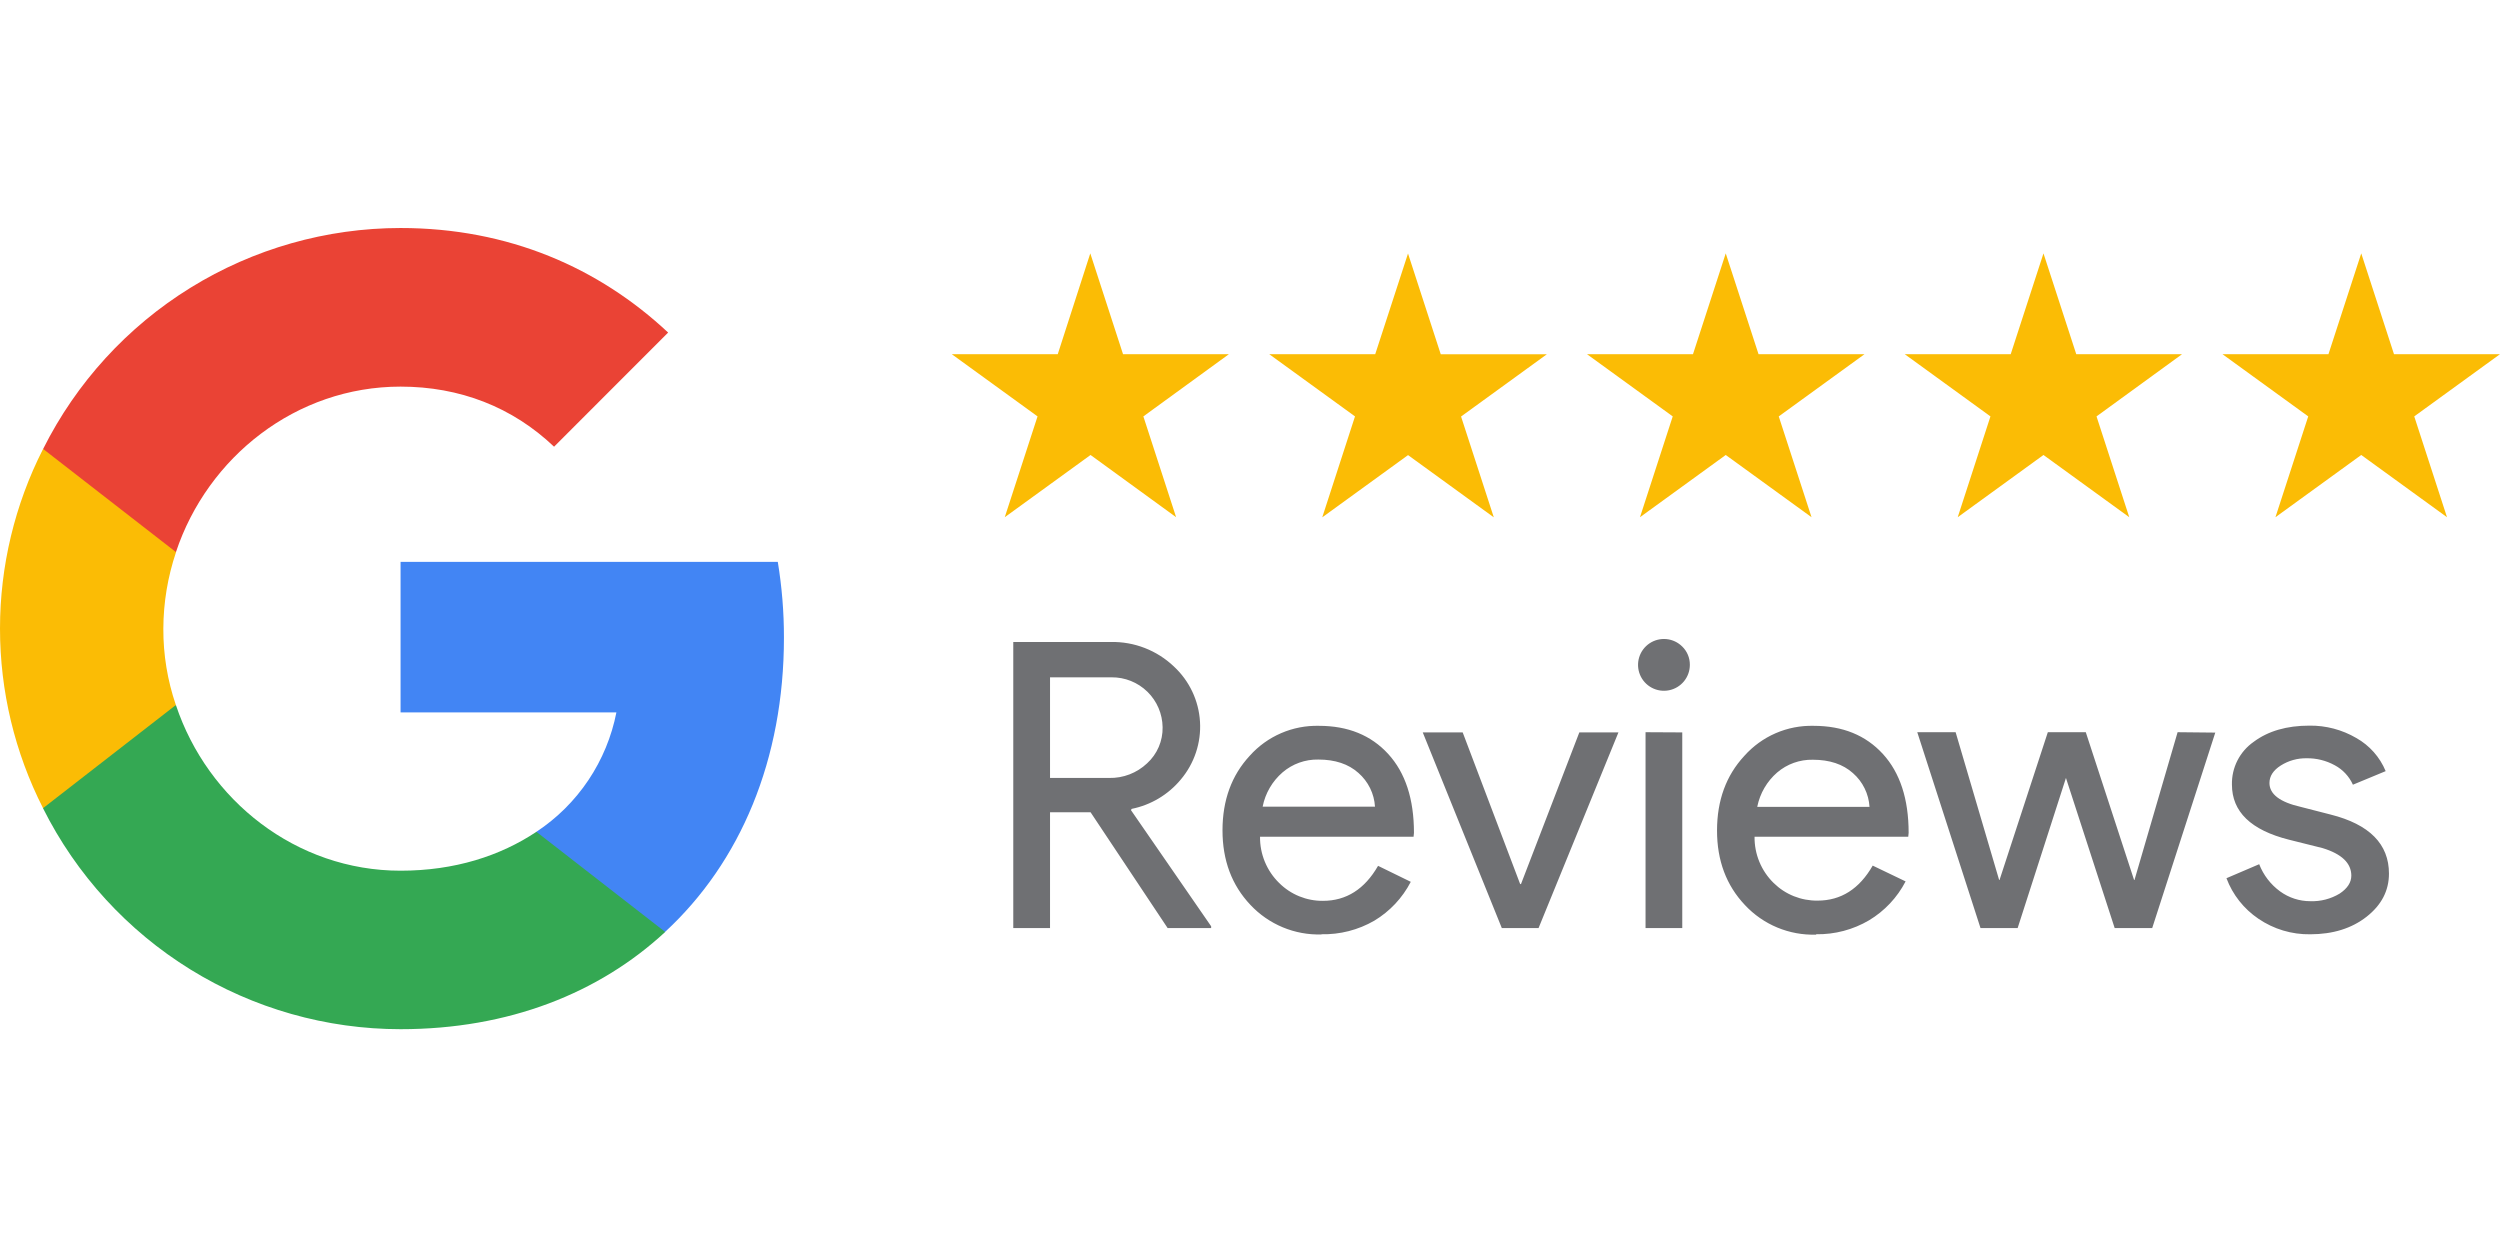 <?xml version="1.0" encoding="UTF-8"?>
<svg xmlns="http://www.w3.org/2000/svg" width="229" height="115" viewBox="0 0 229 115" fill="none">
  <path d="M71.809 58.406C71.812 56.081 71.623 53.76 71.246 51.466H36.692V65.253H56.463C56.028 67.473 55.156 69.584 53.896 71.463C52.637 73.342 51.016 74.951 49.128 76.197V85.367H60.916C67.834 78.979 71.809 69.563 71.809 58.406Z" fill="#4285F4"></path>
  <path d="M36.692 94.274C46.595 94.274 54.881 90.971 60.933 85.367L49.135 76.194C45.833 78.395 41.654 79.756 36.692 79.756C27.123 79.756 19.023 73.305 16.116 64.591H3.943V74.039C6.987 80.118 11.662 85.231 17.445 88.805C23.229 92.379 29.893 94.272 36.692 94.274Z" fill="#34A853"></path>
  <path d="M16.109 64.58C15.338 62.327 14.951 59.961 14.962 57.58C14.971 55.199 15.363 52.836 16.123 50.58V41.132H3.943C1.351 46.227 0 51.863 0 57.58C0 63.297 1.351 68.933 3.943 74.028L16.109 64.58Z" fill="#FBBC05"></path>
  <path d="M36.692 35.414C42.103 35.414 46.934 37.28 50.752 40.918L61.201 30.462C54.86 24.53 46.588 20.886 36.692 20.886C29.894 20.889 23.231 22.784 17.449 26.358C11.667 29.932 6.993 35.045 3.951 41.124L16.116 50.572C19.016 41.865 27.116 35.414 36.692 35.414Z" fill="#EA4335"></path>
  <path d="M96.183 85.011H92.816V58.805H101.74C103.893 58.761 105.977 59.57 107.536 61.057C108.95 62.371 109.804 64.179 109.92 66.106C110.036 68.033 109.405 69.931 108.159 71.406C107.011 72.788 105.425 73.737 103.663 74.092L103.592 74.202L110.941 84.847V85.011H106.955L99.898 74.405H96.183V85.011ZM96.183 62.043V71.26H101.594C102.883 71.289 104.132 70.809 105.07 69.924C105.53 69.505 105.895 68.993 106.14 68.423C106.386 67.852 106.507 67.235 106.495 66.614C106.479 65.388 105.978 64.218 105.1 63.361C104.223 62.504 103.041 62.03 101.815 62.043H96.183ZM121.051 85.595C119.836 85.632 118.626 85.409 117.504 84.942C116.381 84.475 115.37 83.775 114.539 82.888C112.832 81.085 111.979 78.806 111.981 76.051C111.984 73.296 112.815 71.022 114.475 69.229C115.27 68.339 116.249 67.633 117.344 67.16C118.439 66.686 119.623 66.456 120.816 66.486C123.473 66.486 125.588 67.346 127.16 69.065C128.733 70.785 129.519 73.192 129.519 76.286L129.483 76.642H115.419C115.409 77.432 115.56 78.215 115.862 78.944C116.164 79.674 116.61 80.334 117.175 80.885C117.702 81.409 118.327 81.823 119.015 82.103C119.703 82.383 120.44 82.524 121.183 82.517C123.32 82.517 125.003 81.448 126.231 79.311L129.227 80.775C128.464 82.25 127.306 83.484 125.882 84.338C124.411 85.187 122.735 85.616 121.037 85.577L121.051 85.595ZM115.675 73.892H125.949C125.914 73.302 125.762 72.725 125.501 72.194C125.24 71.663 124.877 71.189 124.432 70.8C123.52 69.983 122.295 69.575 120.759 69.575C119.561 69.55 118.395 69.967 117.485 70.747C116.546 71.557 115.904 72.658 115.661 73.874L115.675 73.892ZM140.932 85.011H137.566L130.324 67.088H133.982L139.247 80.982H139.322L144.666 67.088H148.249L140.932 85.011ZM154.79 60.907C154.789 61.456 154.598 61.987 154.249 62.411C153.9 62.834 153.415 63.124 152.877 63.23C152.339 63.337 151.78 63.253 151.297 62.994C150.813 62.735 150.434 62.316 150.224 61.809C150.015 61.302 149.988 60.737 150.147 60.212C150.307 59.688 150.644 59.234 151.1 58.929C151.557 58.625 152.104 58.488 152.651 58.542C153.197 58.596 153.707 58.837 154.095 59.225C154.317 59.442 154.493 59.7 154.612 59.986C154.732 60.272 154.792 60.579 154.79 60.889V60.907ZM154.095 67.088V85.011H150.732V67.07L154.095 67.088ZM166.349 85.613C165.134 85.651 163.924 85.429 162.801 84.962C161.678 84.495 160.668 83.794 159.838 82.905C158.13 81.103 157.277 78.824 157.28 76.069C157.282 73.314 158.113 71.04 159.773 69.247C160.568 68.352 161.548 67.641 162.646 67.164C163.744 66.687 164.932 66.456 166.129 66.486C168.786 66.486 170.901 67.346 172.473 69.065C174.045 70.785 174.831 73.192 174.831 76.286L174.796 76.642H160.717C160.707 77.432 160.857 78.215 161.158 78.944C161.459 79.673 161.906 80.334 162.47 80.885C163.001 81.407 163.63 81.818 164.321 82.094C165.012 82.37 165.751 82.507 166.496 82.496C168.633 82.496 170.314 81.427 171.54 79.289L174.553 80.736C173.79 82.21 172.632 83.443 171.208 84.298C169.741 85.162 168.063 85.605 166.36 85.577L166.349 85.613ZM160.97 73.91H171.248C171.212 73.32 171.06 72.742 170.799 72.212C170.539 71.681 170.175 71.207 169.73 70.818C168.818 70.001 167.593 69.592 166.054 69.592C164.857 69.567 163.692 69.985 162.784 70.764C161.853 71.573 161.216 72.666 160.97 73.874V73.91ZM202.92 67.106L197.142 85.011H193.704L189.241 71.26L184.816 85.011H181.414L175.622 67.07H179.135L183.121 80.608H183.156L187.581 67.07H191.058L195.482 80.608H195.518L199.468 67.07L202.92 67.106ZM218.829 80.023C218.829 81.584 218.147 82.899 216.781 83.971C215.416 85.042 213.696 85.578 211.623 85.581C209.93 85.608 208.27 85.111 206.871 84.156C205.533 83.252 204.51 81.955 203.943 80.444L206.942 79.161C207.329 80.16 207.995 81.026 208.862 81.655C209.664 82.238 210.631 82.551 211.623 82.549C212.568 82.583 213.502 82.342 214.312 81.854C215.025 81.379 215.381 80.831 215.381 80.209C215.381 79.065 214.501 78.221 212.749 77.686L209.674 76.917C206.188 76.04 204.445 74.358 204.445 71.869C204.429 71.102 204.602 70.343 204.95 69.659C205.298 68.975 205.81 68.388 206.44 67.95C207.765 66.962 209.465 66.468 211.541 66.468C213.049 66.448 214.535 66.84 215.837 67.601C217.049 68.282 217.996 69.351 218.527 70.636L215.527 71.879C215.185 71.118 214.6 70.492 213.864 70.098C213.074 69.665 212.185 69.444 211.285 69.457C210.451 69.443 209.632 69.672 208.926 70.116C208.232 70.554 207.882 71.092 207.882 71.723C207.882 72.749 208.846 73.48 210.772 73.917L213.479 74.612C217.046 75.512 218.829 77.316 218.829 80.023Z" fill="#6F7073"></path>
  <path d="M99.87 23.208L102.869 32.442H112.569L104.732 38.142L107.732 47.376L99.894 41.676L92.036 47.376L95.039 38.142L87.18 32.442H96.891L99.87 23.208ZM125.971 32.442H116.26L124.118 38.142L121.119 47.387L128.977 41.687L136.832 47.387L133.833 38.153L141.688 32.453H131.973L128.974 23.219L125.971 32.442ZM155.078 32.442H145.367L153.222 38.142L150.223 47.376L158.078 41.676L165.936 47.376L162.933 38.142L170.792 32.442H161.081L158.078 23.208L155.078 32.442ZM184.182 32.442H174.472L182.326 38.142L179.327 47.376L187.182 41.676L195.04 47.376L192.041 38.142L199.878 32.442H190.185L187.182 23.208L184.182 32.442ZM213.287 32.442H203.576L211.434 38.142L208.431 47.376L216.29 41.676L224.145 47.376L221.145 38.142L229 32.442H219.289L216.29 23.208L213.287 32.442Z" fill="#FBBC05"></path>
</svg>
